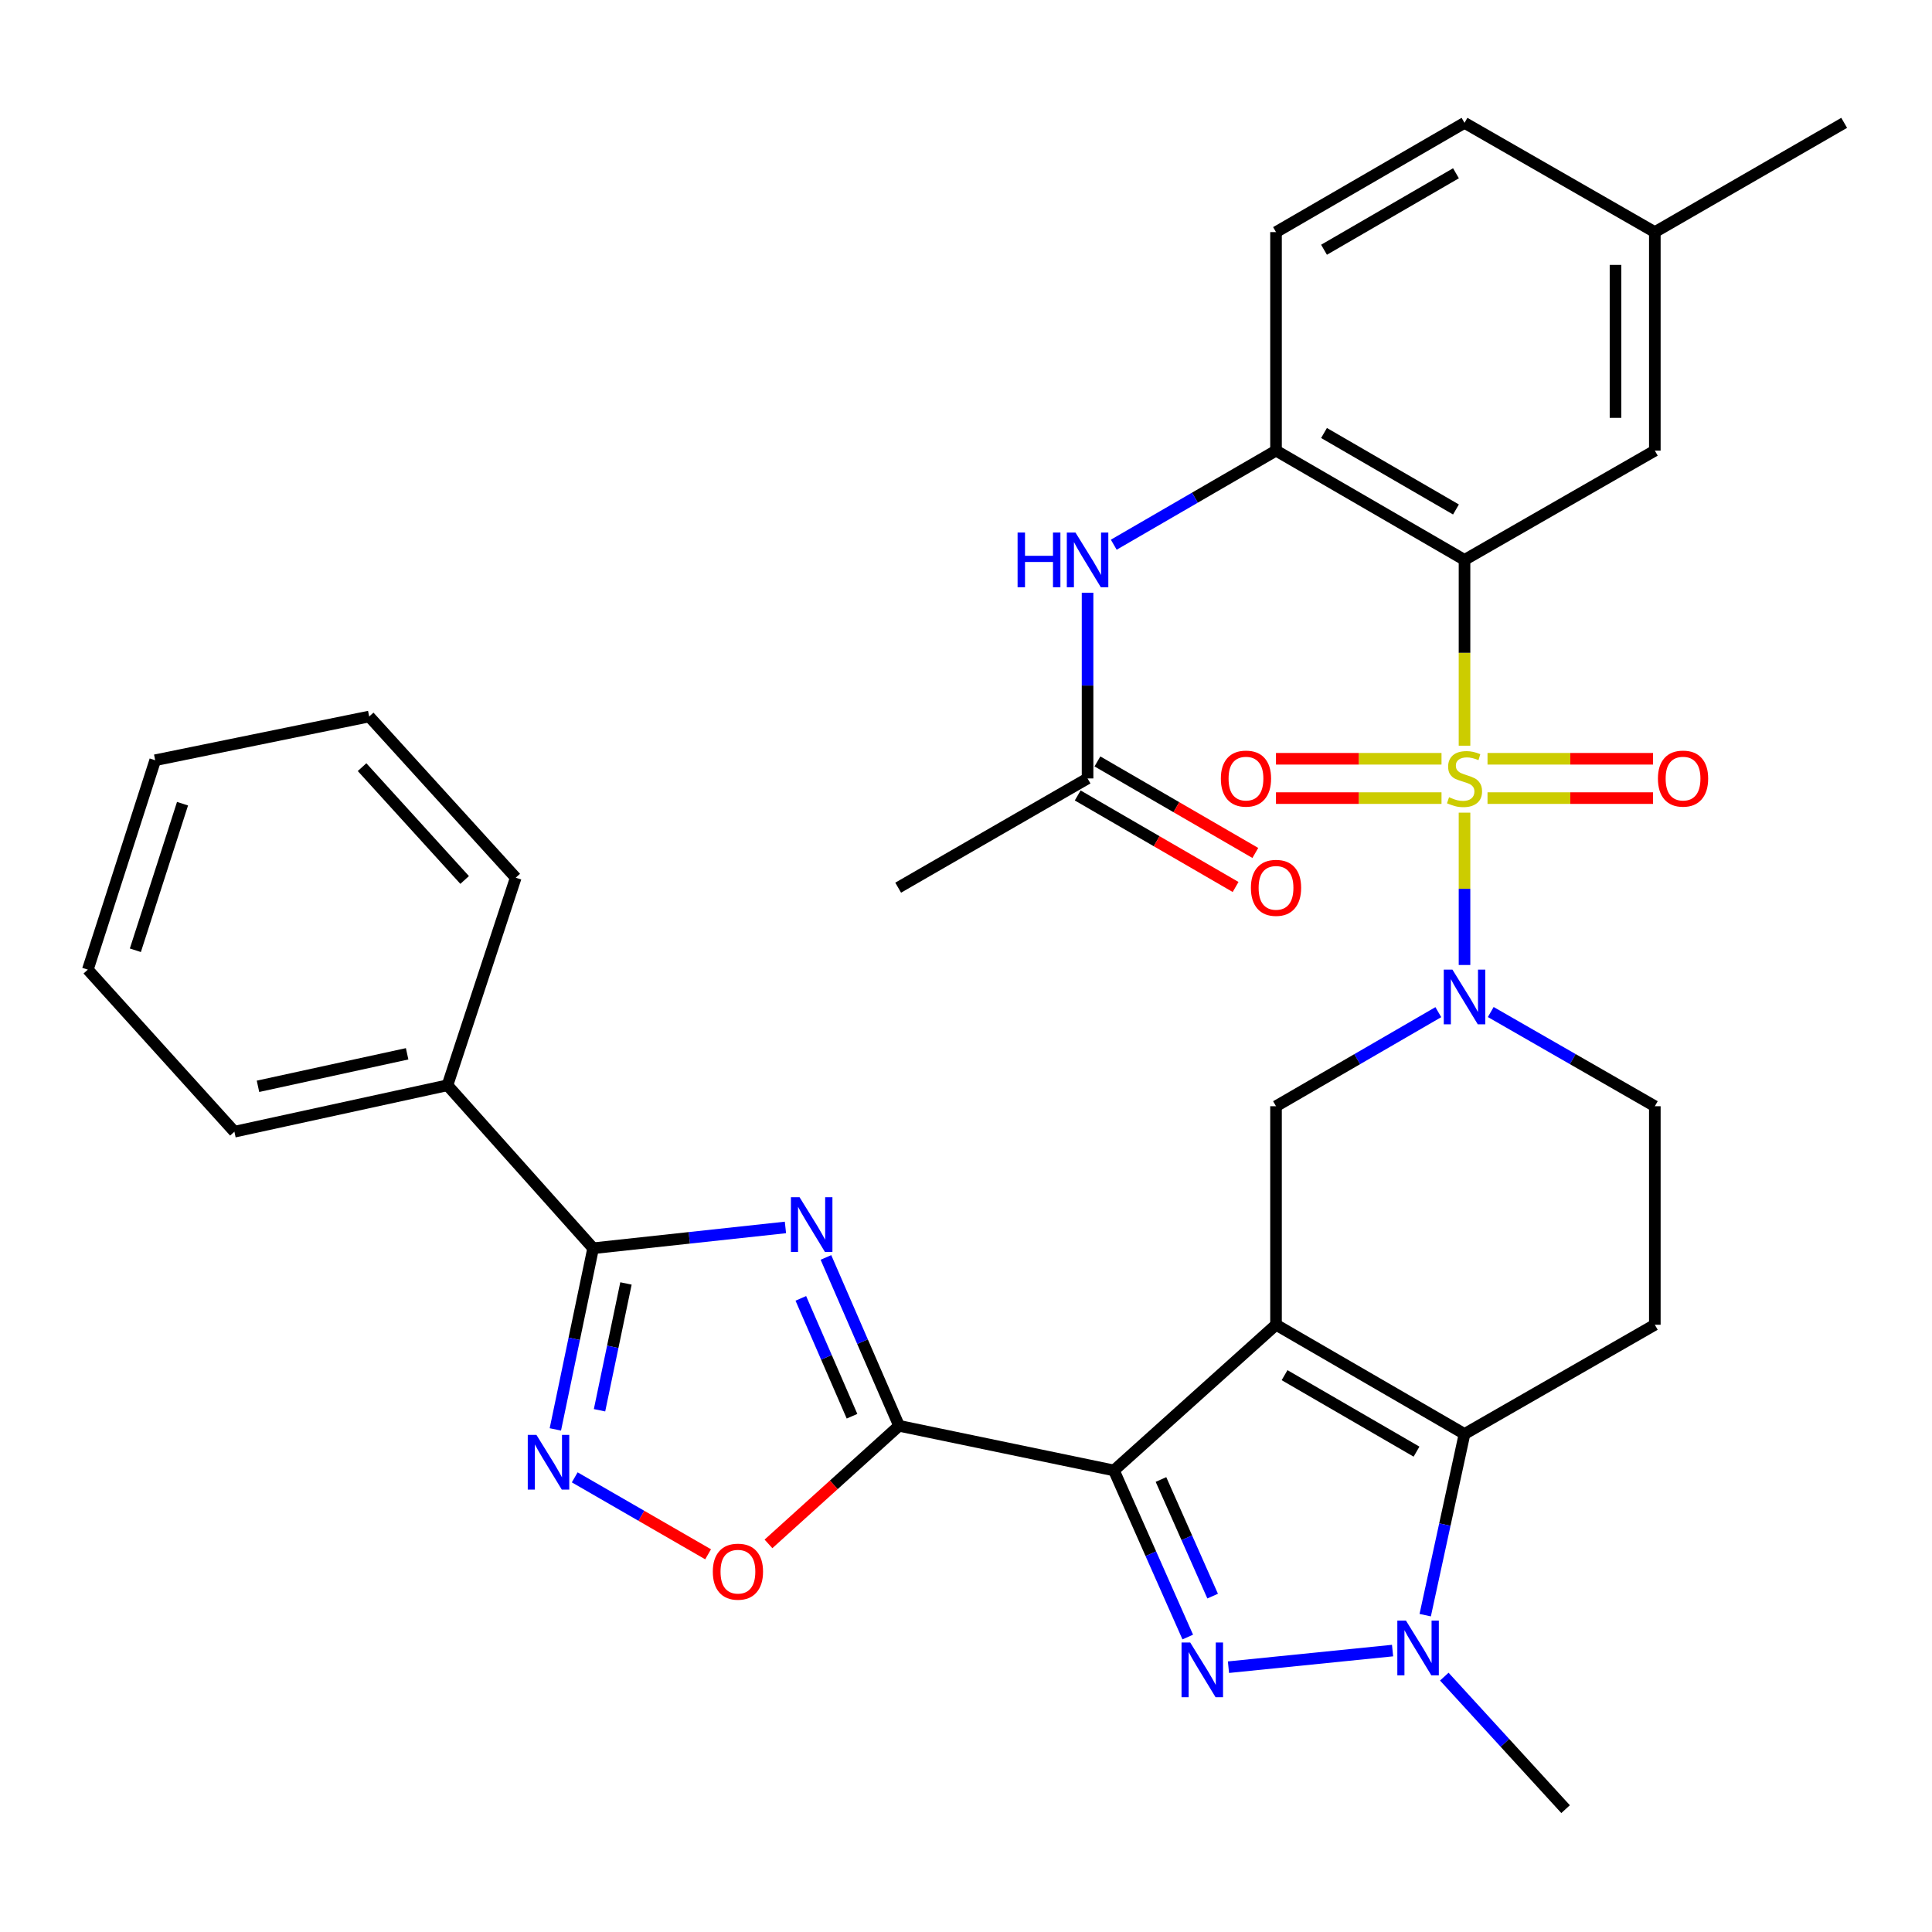 <?xml version='1.0' encoding='iso-8859-1'?>
<svg version='1.1' baseProfile='full'
              xmlns='http://www.w3.org/2000/svg'
                      xmlns:rdkit='http://www.rdkit.org/xml'
                      xmlns:xlink='http://www.w3.org/1999/xlink'
                  xml:space='preserve'
width='1000px' height='1000px' viewBox='0 0 1000 1000'>
<!-- END OF HEADER -->
<rect style='opacity:1.0;fill:#FFFFFF;stroke:none' width='1000' height='1000' x='0' y='0'> </rect>
<path class='bond-5' d='M 758.032,385.972 L 758.032,337.886' style='fill:none;fill-rule:evenodd;stroke:#CCCC00;stroke-width:6px;stroke-linecap:butt;stroke-linejoin:miter;stroke-opacity:1' />
<path class='bond-5' d='M 758.032,337.886 L 758.032,289.801' style='fill:none;fill-rule:evenodd;stroke:#000000;stroke-width:6px;stroke-linecap:butt;stroke-linejoin:miter;stroke-opacity:1' />
<path class='bond-7' d='M 758.032,420.627 L 758.032,460.055' style='fill:none;fill-rule:evenodd;stroke:#CCCC00;stroke-width:6px;stroke-linecap:butt;stroke-linejoin:miter;stroke-opacity:1' />
<path class='bond-7' d='M 758.032,460.055 L 758.032,499.482' style='fill:none;fill-rule:evenodd;stroke:#0000FF;stroke-width:6px;stroke-linecap:butt;stroke-linejoin:miter;stroke-opacity:1' />
<path class='bond-16' d='M 769.94,413.099 L 812.775,413.099' style='fill:none;fill-rule:evenodd;stroke:#CCCC00;stroke-width:6px;stroke-linecap:butt;stroke-linejoin:miter;stroke-opacity:1' />
<path class='bond-16' d='M 812.775,413.099 L 855.61,413.099' style='fill:none;fill-rule:evenodd;stroke:#FF0000;stroke-width:6px;stroke-linecap:butt;stroke-linejoin:miter;stroke-opacity:1' />
<path class='bond-16' d='M 769.94,392.74 L 812.775,392.74' style='fill:none;fill-rule:evenodd;stroke:#CCCC00;stroke-width:6px;stroke-linecap:butt;stroke-linejoin:miter;stroke-opacity:1' />
<path class='bond-16' d='M 812.775,392.74 L 855.61,392.74' style='fill:none;fill-rule:evenodd;stroke:#FF0000;stroke-width:6px;stroke-linecap:butt;stroke-linejoin:miter;stroke-opacity:1' />
<path class='bond-17' d='M 746.124,392.74 L 703.284,392.74' style='fill:none;fill-rule:evenodd;stroke:#CCCC00;stroke-width:6px;stroke-linecap:butt;stroke-linejoin:miter;stroke-opacity:1' />
<path class='bond-17' d='M 703.284,392.74 L 660.444,392.74' style='fill:none;fill-rule:evenodd;stroke:#FF0000;stroke-width:6px;stroke-linecap:butt;stroke-linejoin:miter;stroke-opacity:1' />
<path class='bond-17' d='M 746.124,413.099 L 703.284,413.099' style='fill:none;fill-rule:evenodd;stroke:#CCCC00;stroke-width:6px;stroke-linecap:butt;stroke-linejoin:miter;stroke-opacity:1' />
<path class='bond-17' d='M 703.284,413.099 L 660.444,413.099' style='fill:none;fill-rule:evenodd;stroke:#FF0000;stroke-width:6px;stroke-linecap:butt;stroke-linejoin:miter;stroke-opacity:1' />
<path class='bond-0' d='M 660.466,685.689 L 660.466,572.581' style='fill:none;fill-rule:evenodd;stroke:#000000;stroke-width:6px;stroke-linecap:butt;stroke-linejoin:miter;stroke-opacity:1' />
<path class='bond-1' d='M 660.466,685.689 L 576.574,761.098' style='fill:none;fill-rule:evenodd;stroke:#000000;stroke-width:6px;stroke-linecap:butt;stroke-linejoin:miter;stroke-opacity:1' />
<path class='bond-34' d='M 660.466,685.689 L 758.032,742.231' style='fill:none;fill-rule:evenodd;stroke:#000000;stroke-width:6px;stroke-linecap:butt;stroke-linejoin:miter;stroke-opacity:1' />
<path class='bond-34' d='M 664.892,711.785 L 733.189,751.365' style='fill:none;fill-rule:evenodd;stroke:#000000;stroke-width:6px;stroke-linecap:butt;stroke-linejoin:miter;stroke-opacity:1' />
<path class='bond-2' d='M 576.574,761.098 L 595.676,804.212' style='fill:none;fill-rule:evenodd;stroke:#000000;stroke-width:6px;stroke-linecap:butt;stroke-linejoin:miter;stroke-opacity:1' />
<path class='bond-2' d='M 595.676,804.212 L 614.779,847.326' style='fill:none;fill-rule:evenodd;stroke:#0000FF;stroke-width:6px;stroke-linecap:butt;stroke-linejoin:miter;stroke-opacity:1' />
<path class='bond-2' d='M 600.919,765.784 L 614.291,795.964' style='fill:none;fill-rule:evenodd;stroke:#000000;stroke-width:6px;stroke-linecap:butt;stroke-linejoin:miter;stroke-opacity:1' />
<path class='bond-2' d='M 614.291,795.964 L 627.662,826.144' style='fill:none;fill-rule:evenodd;stroke:#0000FF;stroke-width:6px;stroke-linecap:butt;stroke-linejoin:miter;stroke-opacity:1' />
<path class='bond-3' d='M 576.574,761.098 L 465.355,738.001' style='fill:none;fill-rule:evenodd;stroke:#000000;stroke-width:6px;stroke-linecap:butt;stroke-linejoin:miter;stroke-opacity:1' />
<path class='bond-36' d='M 635.85,862.936 L 720.791,854.335' style='fill:none;fill-rule:evenodd;stroke:#0000FF;stroke-width:6px;stroke-linecap:butt;stroke-linejoin:miter;stroke-opacity:1' />
<path class='bond-4' d='M 465.355,738.001 L 446.431,694.426' style='fill:none;fill-rule:evenodd;stroke:#000000;stroke-width:6px;stroke-linecap:butt;stroke-linejoin:miter;stroke-opacity:1' />
<path class='bond-4' d='M 446.431,694.426 L 427.506,650.85' style='fill:none;fill-rule:evenodd;stroke:#0000FF;stroke-width:6px;stroke-linecap:butt;stroke-linejoin:miter;stroke-opacity:1' />
<path class='bond-4' d='M 441.003,733.039 L 427.756,702.536' style='fill:none;fill-rule:evenodd;stroke:#000000;stroke-width:6px;stroke-linecap:butt;stroke-linejoin:miter;stroke-opacity:1' />
<path class='bond-4' d='M 427.756,702.536 L 414.509,672.033' style='fill:none;fill-rule:evenodd;stroke:#0000FF;stroke-width:6px;stroke-linecap:butt;stroke-linejoin:miter;stroke-opacity:1' />
<path class='bond-12' d='M 465.355,738.001 L 431.558,768.558' style='fill:none;fill-rule:evenodd;stroke:#000000;stroke-width:6px;stroke-linecap:butt;stroke-linejoin:miter;stroke-opacity:1' />
<path class='bond-12' d='M 431.558,768.558 L 397.761,799.115' style='fill:none;fill-rule:evenodd;stroke:#FF0000;stroke-width:6px;stroke-linecap:butt;stroke-linejoin:miter;stroke-opacity:1' />
<path class='bond-9' d='M 406.539,635.321 L 356.772,640.705' style='fill:none;fill-rule:evenodd;stroke:#0000FF;stroke-width:6px;stroke-linecap:butt;stroke-linejoin:miter;stroke-opacity:1' />
<path class='bond-9' d='M 356.772,640.705 L 307.005,646.09' style='fill:none;fill-rule:evenodd;stroke:#000000;stroke-width:6px;stroke-linecap:butt;stroke-linejoin:miter;stroke-opacity:1' />
<path class='bond-13' d='M 758.032,289.801 L 660.466,233.247' style='fill:none;fill-rule:evenodd;stroke:#000000;stroke-width:6px;stroke-linecap:butt;stroke-linejoin:miter;stroke-opacity:1' />
<path class='bond-13' d='M 753.607,263.704 L 685.311,224.116' style='fill:none;fill-rule:evenodd;stroke:#000000;stroke-width:6px;stroke-linecap:butt;stroke-linejoin:miter;stroke-opacity:1' />
<path class='bond-19' d='M 758.032,289.801 L 856.538,233.247' style='fill:none;fill-rule:evenodd;stroke:#000000;stroke-width:6px;stroke-linecap:butt;stroke-linejoin:miter;stroke-opacity:1' />
<path class='bond-6' d='M 758.032,742.231 L 856.538,685.689' style='fill:none;fill-rule:evenodd;stroke:#000000;stroke-width:6px;stroke-linecap:butt;stroke-linejoin:miter;stroke-opacity:1' />
<path class='bond-8' d='M 758.032,742.231 L 747.858,789.118' style='fill:none;fill-rule:evenodd;stroke:#000000;stroke-width:6px;stroke-linecap:butt;stroke-linejoin:miter;stroke-opacity:1' />
<path class='bond-8' d='M 747.858,789.118 L 737.684,836.004' style='fill:none;fill-rule:evenodd;stroke:#0000FF;stroke-width:6px;stroke-linecap:butt;stroke-linejoin:miter;stroke-opacity:1' />
<path class='bond-11' d='M 744.473,523.887 L 702.469,548.234' style='fill:none;fill-rule:evenodd;stroke:#0000FF;stroke-width:6px;stroke-linecap:butt;stroke-linejoin:miter;stroke-opacity:1' />
<path class='bond-11' d='M 702.469,548.234 L 660.466,572.581' style='fill:none;fill-rule:evenodd;stroke:#000000;stroke-width:6px;stroke-linecap:butt;stroke-linejoin:miter;stroke-opacity:1' />
<path class='bond-18' d='M 771.612,523.824 L 814.075,548.202' style='fill:none;fill-rule:evenodd;stroke:#0000FF;stroke-width:6px;stroke-linecap:butt;stroke-linejoin:miter;stroke-opacity:1' />
<path class='bond-18' d='M 814.075,548.202 L 856.538,572.581' style='fill:none;fill-rule:evenodd;stroke:#000000;stroke-width:6px;stroke-linecap:butt;stroke-linejoin:miter;stroke-opacity:1' />
<path class='bond-25' d='M 747.564,867.821 L 778.954,902.118' style='fill:none;fill-rule:evenodd;stroke:#0000FF;stroke-width:6px;stroke-linecap:butt;stroke-linejoin:miter;stroke-opacity:1' />
<path class='bond-25' d='M 778.954,902.118 L 810.345,936.414' style='fill:none;fill-rule:evenodd;stroke:#000000;stroke-width:6px;stroke-linecap:butt;stroke-linejoin:miter;stroke-opacity:1' />
<path class='bond-21' d='M 307.005,646.09 L 231.607,561.734' style='fill:none;fill-rule:evenodd;stroke:#000000;stroke-width:6px;stroke-linecap:butt;stroke-linejoin:miter;stroke-opacity:1' />
<path class='bond-37' d='M 307.005,646.09 L 297.228,692.973' style='fill:none;fill-rule:evenodd;stroke:#000000;stroke-width:6px;stroke-linecap:butt;stroke-linejoin:miter;stroke-opacity:1' />
<path class='bond-37' d='M 297.228,692.973 L 287.451,739.856' style='fill:none;fill-rule:evenodd;stroke:#0000FF;stroke-width:6px;stroke-linecap:butt;stroke-linejoin:miter;stroke-opacity:1' />
<path class='bond-37' d='M 324.002,664.311 L 317.158,697.129' style='fill:none;fill-rule:evenodd;stroke:#000000;stroke-width:6px;stroke-linecap:butt;stroke-linejoin:miter;stroke-opacity:1' />
<path class='bond-37' d='M 317.158,697.129 L 310.314,729.948' style='fill:none;fill-rule:evenodd;stroke:#0000FF;stroke-width:6px;stroke-linecap:butt;stroke-linejoin:miter;stroke-opacity:1' />
<path class='bond-10' d='M 297.478,764.674 L 331.995,784.588' style='fill:none;fill-rule:evenodd;stroke:#0000FF;stroke-width:6px;stroke-linecap:butt;stroke-linejoin:miter;stroke-opacity:1' />
<path class='bond-10' d='M 331.995,784.588 L 366.512,804.503' style='fill:none;fill-rule:evenodd;stroke:#FF0000;stroke-width:6px;stroke-linecap:butt;stroke-linejoin:miter;stroke-opacity:1' />
<path class='bond-15' d='M 660.466,233.247 L 618.473,257.593' style='fill:none;fill-rule:evenodd;stroke:#000000;stroke-width:6px;stroke-linecap:butt;stroke-linejoin:miter;stroke-opacity:1' />
<path class='bond-15' d='M 618.473,257.593 L 576.481,281.94' style='fill:none;fill-rule:evenodd;stroke:#0000FF;stroke-width:6px;stroke-linecap:butt;stroke-linejoin:miter;stroke-opacity:1' />
<path class='bond-22' d='M 660.466,233.247 L 660.466,120.139' style='fill:none;fill-rule:evenodd;stroke:#000000;stroke-width:6px;stroke-linecap:butt;stroke-linejoin:miter;stroke-opacity:1' />
<path class='bond-14' d='M 856.538,685.689 L 856.538,572.581' style='fill:none;fill-rule:evenodd;stroke:#000000;stroke-width:6px;stroke-linecap:butt;stroke-linejoin:miter;stroke-opacity:1' />
<path class='bond-20' d='M 562.922,306.789 L 562.922,354.854' style='fill:none;fill-rule:evenodd;stroke:#0000FF;stroke-width:6px;stroke-linecap:butt;stroke-linejoin:miter;stroke-opacity:1' />
<path class='bond-20' d='M 562.922,354.854 L 562.922,402.92' style='fill:none;fill-rule:evenodd;stroke:#000000;stroke-width:6px;stroke-linecap:butt;stroke-linejoin:miter;stroke-opacity:1' />
<path class='bond-24' d='M 856.538,233.247 L 856.538,120.139' style='fill:none;fill-rule:evenodd;stroke:#000000;stroke-width:6px;stroke-linecap:butt;stroke-linejoin:miter;stroke-opacity:1' />
<path class='bond-24' d='M 836.178,216.281 L 836.178,137.106' style='fill:none;fill-rule:evenodd;stroke:#000000;stroke-width:6px;stroke-linecap:butt;stroke-linejoin:miter;stroke-opacity:1' />
<path class='bond-23' d='M 557.817,411.727 L 598.679,435.413' style='fill:none;fill-rule:evenodd;stroke:#000000;stroke-width:6px;stroke-linecap:butt;stroke-linejoin:miter;stroke-opacity:1' />
<path class='bond-23' d='M 598.679,435.413 L 639.542,459.1' style='fill:none;fill-rule:evenodd;stroke:#FF0000;stroke-width:6px;stroke-linecap:butt;stroke-linejoin:miter;stroke-opacity:1' />
<path class='bond-23' d='M 568.027,394.113 L 608.89,417.799' style='fill:none;fill-rule:evenodd;stroke:#000000;stroke-width:6px;stroke-linecap:butt;stroke-linejoin:miter;stroke-opacity:1' />
<path class='bond-23' d='M 608.89,417.799 L 649.752,441.486' style='fill:none;fill-rule:evenodd;stroke:#FF0000;stroke-width:6px;stroke-linecap:butt;stroke-linejoin:miter;stroke-opacity:1' />
<path class='bond-27' d='M 562.922,402.92 L 464.891,459.462' style='fill:none;fill-rule:evenodd;stroke:#000000;stroke-width:6px;stroke-linecap:butt;stroke-linejoin:miter;stroke-opacity:1' />
<path class='bond-28' d='M 231.607,561.734 L 121.327,585.769' style='fill:none;fill-rule:evenodd;stroke:#000000;stroke-width:6px;stroke-linecap:butt;stroke-linejoin:miter;stroke-opacity:1' />
<path class='bond-28' d='M 210.73,545.447 L 133.534,562.272' style='fill:none;fill-rule:evenodd;stroke:#000000;stroke-width:6px;stroke-linecap:butt;stroke-linejoin:miter;stroke-opacity:1' />
<path class='bond-29' d='M 231.607,561.734 L 266.942,454.293' style='fill:none;fill-rule:evenodd;stroke:#000000;stroke-width:6px;stroke-linecap:butt;stroke-linejoin:miter;stroke-opacity:1' />
<path class='bond-35' d='M 660.466,120.139 L 758.032,63.586' style='fill:none;fill-rule:evenodd;stroke:#000000;stroke-width:6px;stroke-linecap:butt;stroke-linejoin:miter;stroke-opacity:1' />
<path class='bond-35' d='M 685.311,129.271 L 753.607,89.683' style='fill:none;fill-rule:evenodd;stroke:#000000;stroke-width:6px;stroke-linecap:butt;stroke-linejoin:miter;stroke-opacity:1' />
<path class='bond-26' d='M 856.538,120.139 L 758.032,63.586' style='fill:none;fill-rule:evenodd;stroke:#000000;stroke-width:6px;stroke-linecap:butt;stroke-linejoin:miter;stroke-opacity:1' />
<path class='bond-30' d='M 856.538,120.139 L 954.545,63.586' style='fill:none;fill-rule:evenodd;stroke:#000000;stroke-width:6px;stroke-linecap:butt;stroke-linejoin:miter;stroke-opacity:1' />
<path class='bond-31' d='M 121.327,585.769 L 45.455,501.878' style='fill:none;fill-rule:evenodd;stroke:#000000;stroke-width:6px;stroke-linecap:butt;stroke-linejoin:miter;stroke-opacity:1' />
<path class='bond-32' d='M 266.942,454.293 L 191.092,370.865' style='fill:none;fill-rule:evenodd;stroke:#000000;stroke-width:6px;stroke-linecap:butt;stroke-linejoin:miter;stroke-opacity:1' />
<path class='bond-32' d='M 240.5,455.475 L 187.405,397.075' style='fill:none;fill-rule:evenodd;stroke:#000000;stroke-width:6px;stroke-linecap:butt;stroke-linejoin:miter;stroke-opacity:1' />
<path class='bond-38' d='M 45.455,501.878 L 80.326,393.498' style='fill:none;fill-rule:evenodd;stroke:#000000;stroke-width:6px;stroke-linecap:butt;stroke-linejoin:miter;stroke-opacity:1' />
<path class='bond-38' d='M 70.066,491.856 L 94.476,415.991' style='fill:none;fill-rule:evenodd;stroke:#000000;stroke-width:6px;stroke-linecap:butt;stroke-linejoin:miter;stroke-opacity:1' />
<path class='bond-33' d='M 191.092,370.865 L 80.326,393.498' style='fill:none;fill-rule:evenodd;stroke:#000000;stroke-width:6px;stroke-linecap:butt;stroke-linejoin:miter;stroke-opacity:1' />
<path  class='atom-0' d='M 750.032 412.64
Q 750.352 412.76, 751.672 413.32
Q 752.992 413.88, 754.432 414.24
Q 755.912 414.56, 757.352 414.56
Q 760.032 414.56, 761.592 413.28
Q 763.152 411.96, 763.152 409.68
Q 763.152 408.12, 762.352 407.16
Q 761.592 406.2, 760.392 405.68
Q 759.192 405.16, 757.192 404.56
Q 754.672 403.8, 753.152 403.08
Q 751.672 402.36, 750.592 400.84
Q 749.552 399.32, 749.552 396.76
Q 749.552 393.2, 751.952 391
Q 754.392 388.8, 759.192 388.8
Q 762.472 388.8, 766.192 390.36
L 765.272 393.44
Q 761.872 392.04, 759.312 392.04
Q 756.552 392.04, 755.032 393.2
Q 753.512 394.32, 753.552 396.28
Q 753.552 397.8, 754.312 398.72
Q 755.112 399.64, 756.232 400.16
Q 757.392 400.68, 759.312 401.28
Q 761.872 402.08, 763.392 402.88
Q 764.912 403.68, 765.992 405.32
Q 767.112 406.92, 767.112 409.68
Q 767.112 413.6, 764.472 415.72
Q 761.872 417.8, 757.512 417.8
Q 754.992 417.8, 753.072 417.24
Q 751.192 416.72, 748.952 415.8
L 750.032 412.64
' fill='#CCCC00'/>
<path  class='atom-3' d='M 616.043 850.148
L 625.323 865.148
Q 626.243 866.628, 627.723 869.308
Q 629.203 871.988, 629.283 872.148
L 629.283 850.148
L 633.043 850.148
L 633.043 878.468
L 629.163 878.468
L 619.203 862.068
Q 618.043 860.148, 616.803 857.948
Q 615.603 855.748, 615.243 855.068
L 615.243 878.468
L 611.563 878.468
L 611.563 850.148
L 616.043 850.148
' fill='#0000FF'/>
<path  class='atom-5' d='M 413.863 619.692
L 423.143 634.692
Q 424.063 636.172, 425.543 638.852
Q 427.023 641.532, 427.103 641.692
L 427.103 619.692
L 430.863 619.692
L 430.863 648.012
L 426.983 648.012
L 417.023 631.612
Q 415.863 629.692, 414.623 627.492
Q 413.423 625.292, 413.063 624.612
L 413.063 648.012
L 409.383 648.012
L 409.383 619.692
L 413.863 619.692
' fill='#0000FF'/>
<path  class='atom-8' d='M 751.772 501.867
L 761.052 516.867
Q 761.972 518.347, 763.452 521.027
Q 764.932 523.707, 765.012 523.867
L 765.012 501.867
L 768.772 501.867
L 768.772 530.187
L 764.892 530.187
L 754.932 513.787
Q 753.772 511.867, 752.532 509.667
Q 751.332 507.467, 750.972 506.787
L 750.972 530.187
L 747.292 530.187
L 747.292 501.867
L 751.772 501.867
' fill='#0000FF'/>
<path  class='atom-9' d='M 727.737 838.837
L 737.017 853.837
Q 737.937 855.317, 739.417 857.997
Q 740.897 860.677, 740.977 860.837
L 740.977 838.837
L 744.737 838.837
L 744.737 867.157
L 740.857 867.157
L 730.897 850.757
Q 729.737 848.837, 728.497 846.637
Q 727.297 844.437, 726.937 843.757
L 726.937 867.157
L 723.257 867.157
L 723.257 838.837
L 727.737 838.837
' fill='#0000FF'/>
<path  class='atom-11' d='M 277.648 742.685
L 286.928 757.685
Q 287.848 759.165, 289.328 761.845
Q 290.808 764.525, 290.888 764.685
L 290.888 742.685
L 294.648 742.685
L 294.648 771.005
L 290.768 771.005
L 280.808 754.605
Q 279.648 752.685, 278.408 750.485
Q 277.208 748.285, 276.848 747.605
L 276.848 771.005
L 273.168 771.005
L 273.168 742.685
L 277.648 742.685
' fill='#0000FF'/>
<path  class='atom-13' d='M 368.95 813.49
Q 368.95 806.69, 372.31 802.89
Q 375.67 799.09, 381.95 799.09
Q 388.23 799.09, 391.59 802.89
Q 394.95 806.69, 394.95 813.49
Q 394.95 820.37, 391.55 824.29
Q 388.15 828.17, 381.95 828.17
Q 375.71 828.17, 372.31 824.29
Q 368.95 820.41, 368.95 813.49
M 381.95 824.97
Q 386.27 824.97, 388.59 822.09
Q 390.95 819.17, 390.95 813.49
Q 390.95 807.93, 388.59 805.13
Q 386.27 802.29, 381.95 802.29
Q 377.63 802.29, 375.27 805.09
Q 372.95 807.89, 372.95 813.49
Q 372.95 819.21, 375.27 822.09
Q 377.63 824.97, 381.95 824.97
' fill='#FF0000'/>
<path  class='atom-16' d='M 526.702 275.641
L 530.542 275.641
L 530.542 287.681
L 545.022 287.681
L 545.022 275.641
L 548.862 275.641
L 548.862 303.961
L 545.022 303.961
L 545.022 290.881
L 530.542 290.881
L 530.542 303.961
L 526.702 303.961
L 526.702 275.641
' fill='#0000FF'/>
<path  class='atom-16' d='M 556.662 275.641
L 565.942 290.641
Q 566.862 292.121, 568.342 294.801
Q 569.822 297.481, 569.902 297.641
L 569.902 275.641
L 573.662 275.641
L 573.662 303.961
L 569.782 303.961
L 559.822 287.561
Q 558.662 285.641, 557.422 283.441
Q 556.222 281.241, 555.862 280.561
L 555.862 303.961
L 552.182 303.961
L 552.182 275.641
L 556.662 275.641
' fill='#0000FF'/>
<path  class='atom-17' d='M 858.14 403
Q 858.14 396.2, 861.5 392.4
Q 864.86 388.6, 871.14 388.6
Q 877.42 388.6, 880.78 392.4
Q 884.14 396.2, 884.14 403
Q 884.14 409.88, 880.74 413.8
Q 877.34 417.68, 871.14 417.68
Q 864.9 417.68, 861.5 413.8
Q 858.14 409.92, 858.14 403
M 871.14 414.48
Q 875.46 414.48, 877.78 411.6
Q 880.14 408.68, 880.14 403
Q 880.14 397.44, 877.78 394.64
Q 875.46 391.8, 871.14 391.8
Q 866.82 391.8, 864.46 394.6
Q 862.14 397.4, 862.14 403
Q 862.14 408.72, 864.46 411.6
Q 866.82 414.48, 871.14 414.48
' fill='#FF0000'/>
<path  class='atom-18' d='M 631.913 403
Q 631.913 396.2, 635.273 392.4
Q 638.633 388.6, 644.913 388.6
Q 651.193 388.6, 654.553 392.4
Q 657.913 396.2, 657.913 403
Q 657.913 409.88, 654.513 413.8
Q 651.113 417.68, 644.913 417.68
Q 638.673 417.68, 635.273 413.8
Q 631.913 409.92, 631.913 403
M 644.913 414.48
Q 649.233 414.48, 651.553 411.6
Q 653.913 408.68, 653.913 403
Q 653.913 397.44, 651.553 394.64
Q 649.233 391.8, 644.913 391.8
Q 640.593 391.8, 638.233 394.6
Q 635.913 397.4, 635.913 403
Q 635.913 408.72, 638.233 411.6
Q 640.593 414.48, 644.913 414.48
' fill='#FF0000'/>
<path  class='atom-24' d='M 647.466 459.542
Q 647.466 452.742, 650.826 448.942
Q 654.186 445.142, 660.466 445.142
Q 666.746 445.142, 670.106 448.942
Q 673.466 452.742, 673.466 459.542
Q 673.466 466.422, 670.066 470.342
Q 666.666 474.222, 660.466 474.222
Q 654.226 474.222, 650.826 470.342
Q 647.466 466.462, 647.466 459.542
M 660.466 471.022
Q 664.786 471.022, 667.106 468.142
Q 669.466 465.222, 669.466 459.542
Q 669.466 453.982, 667.106 451.182
Q 664.786 448.342, 660.466 448.342
Q 656.146 448.342, 653.786 451.142
Q 651.466 453.942, 651.466 459.542
Q 651.466 465.262, 653.786 468.142
Q 656.146 471.022, 660.466 471.022
' fill='#FF0000'/>
</svg>
